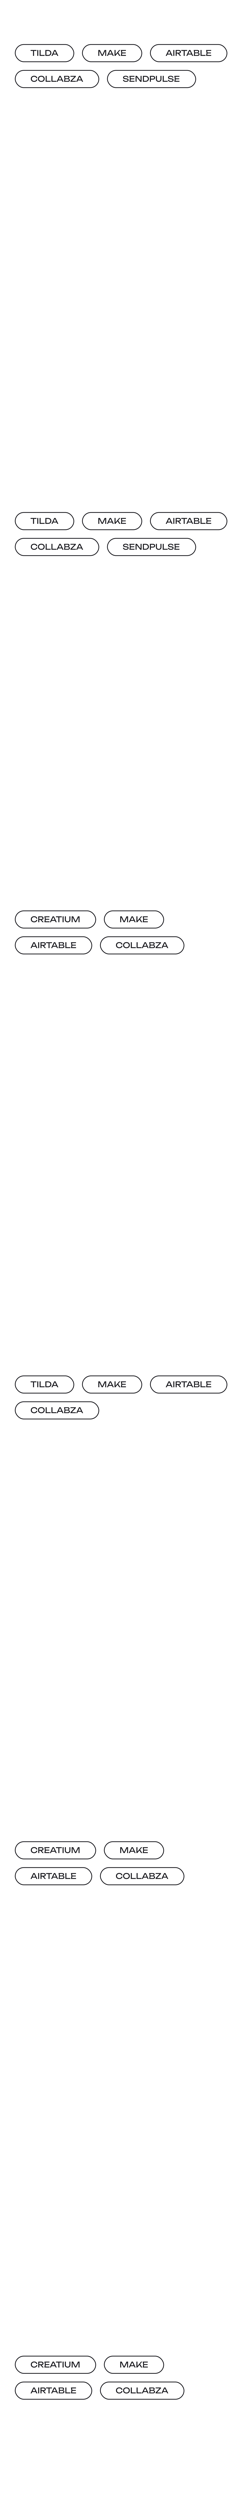 <?xml version="1.0" encoding="UTF-8"?> <svg xmlns="http://www.w3.org/2000/svg" width="320" height="3188" viewBox="0 0 320 3188" fill="none"> <path d="M47.75 3016.03C47.683 3016.64 47.467 3017.19 47.1 3017.66C46.74 3018.13 46.267 3018.49 45.68 3018.75C45.093 3019.01 44.423 3019.14 43.67 3019.14C42.83 3019.14 42.093 3018.98 41.46 3018.65C40.827 3018.32 40.333 3017.87 39.98 3017.29C39.627 3016.7 39.45 3016.02 39.45 3015.25C39.45 3014.48 39.627 3013.8 39.98 3013.22C40.333 3012.63 40.827 3012.18 41.46 3011.85C42.093 3011.52 42.83 3011.36 43.67 3011.36C44.423 3011.36 45.093 3011.49 45.68 3011.75C46.267 3012.01 46.74 3012.37 47.1 3012.84C47.467 3013.31 47.683 3013.85 47.75 3014.47H46.42C46.347 3014.07 46.187 3013.73 45.94 3013.44C45.7 3013.15 45.387 3012.93 45 3012.78C44.613 3012.62 44.167 3012.54 43.66 3012.54C43.073 3012.54 42.563 3012.65 42.13 3012.87C41.703 3013.09 41.373 3013.4 41.14 3013.81C40.907 3014.22 40.79 3014.7 40.79 3015.25C40.79 3015.8 40.907 3016.28 41.14 3016.69C41.373 3017.1 41.703 3017.41 42.13 3017.63C42.563 3017.85 43.073 3017.96 43.66 3017.96C44.167 3017.96 44.613 3017.88 45 3017.73C45.387 3017.58 45.7 3017.36 45.94 3017.07C46.187 3016.78 46.347 3016.43 46.42 3016.03H47.75ZM49.881 3014.88H52.931C53.371 3014.88 53.718 3014.78 53.971 3014.58C54.231 3014.38 54.361 3014.11 54.361 3013.76C54.361 3013.41 54.231 3013.13 53.971 3012.94C53.718 3012.74 53.371 3012.64 52.931 3012.64H49.691L50.281 3011.9V3019H48.961V3011.5H53.051C53.578 3011.5 54.038 3011.6 54.431 3011.79C54.831 3011.98 55.141 3012.24 55.361 3012.58C55.588 3012.91 55.701 3013.31 55.701 3013.76C55.701 3014.2 55.588 3014.59 55.361 3014.93C55.141 3015.26 54.831 3015.53 54.431 3015.72C54.038 3015.91 53.578 3016 53.051 3016H49.881V3014.88ZM51.361 3015.49H52.911L55.891 3019H54.311L51.361 3015.49ZM63.057 3014.7V3015.8H57.817V3014.7H63.057ZM58.687 3015.25L58.157 3018.6L57.527 3017.86H63.347V3019H56.807L57.407 3015.25L56.807 3011.5H63.297V3012.64H57.527L58.157 3011.9L58.687 3015.25ZM65.576 3017.28V3016.19H70.816V3017.28H65.576ZM69.056 3011.5L72.656 3019H71.246L67.976 3012H68.486L65.216 3019H63.806L67.406 3011.5H69.056ZM74.682 3012.11H76.002V3019H74.682V3012.11ZM71.582 3011.5H79.102V3012.66H71.582V3011.5ZM80.104 3011.5H81.424V3019H80.104V3011.5ZM84.322 3015.78C84.322 3016.23 84.412 3016.61 84.592 3016.94C84.772 3017.27 85.028 3017.52 85.362 3017.7C85.702 3017.87 86.105 3017.96 86.572 3017.96C87.045 3017.96 87.448 3017.87 87.782 3017.7C88.115 3017.52 88.372 3017.27 88.552 3016.94C88.732 3016.61 88.822 3016.23 88.822 3015.78V3011.5H90.142V3015.83C90.142 3016.49 89.992 3017.07 89.692 3017.57C89.392 3018.06 88.975 3018.45 88.442 3018.73C87.908 3019 87.285 3019.14 86.572 3019.14C85.865 3019.14 85.242 3019 84.702 3018.73C84.168 3018.45 83.752 3018.06 83.452 3017.57C83.152 3017.07 83.002 3016.49 83.002 3015.83V3011.5H84.322V3015.78ZM101.815 3011.5V3019H100.555V3011.9L100.965 3011.92L97.475 3019H96.065L92.575 3011.93L92.985 3011.91V3019H91.725V3011.5H93.745L97.105 3018.43H96.445L99.795 3011.5H101.815Z" fill="#1C1C21"></path> <rect x="19.5" y="3004.5" width="103" height="22" rx="11" stroke="#1C1C21"></rect> <path d="M163.93 3011.5V3019H162.67V3011.9L163.08 3011.92L159.59 3019H158.18L154.69 3011.93L155.1 3011.91V3019H153.84V3011.5H155.86L159.22 3018.43H158.56L161.91 3011.5H163.93ZM166.608 3017.28V3016.19H171.848V3017.28H166.608ZM170.088 3011.5L173.688 3019H172.278L169.008 3012H169.518L166.248 3019H164.838L168.438 3011.5H170.088ZM174.602 3019V3011.5H175.922V3017.89L175.522 3017.64L180.542 3011.5H181.972L175.782 3019H174.602ZM178.172 3015.23L179.102 3014.32L182.082 3019H180.572L178.172 3015.23ZM188.912 3014.7V3015.8H183.672V3014.7H188.912ZM184.542 3015.25L184.012 3018.6L183.382 3017.86H189.202V3019H182.662L183.262 3015.25L182.662 3011.5H189.152V3012.64H183.382L184.012 3011.9L184.542 3015.25Z" fill="#1C1C21"></path> <rect x="133.5" y="3004.5" width="76" height="22" rx="11" stroke="#1C1C21"></rect> <path d="M40.84 3050.28V3049.19H46.08V3050.28H40.84ZM44.32 3044.5L47.92 3052H46.51L43.24 3045H43.75L40.48 3052H39.07L42.67 3044.5H44.32ZM48.834 3044.5H50.154V3052H48.834V3044.5ZM52.752 3047.88H55.802C56.242 3047.88 56.589 3047.78 56.842 3047.58C57.102 3047.38 57.232 3047.11 57.232 3046.76C57.232 3046.41 57.102 3046.13 56.842 3045.94C56.589 3045.74 56.242 3045.64 55.802 3045.64H52.562L53.152 3044.9V3052H51.832V3044.5H55.922C56.449 3044.5 56.909 3044.6 57.302 3044.79C57.702 3044.98 58.012 3045.24 58.232 3045.58C58.459 3045.91 58.572 3046.31 58.572 3046.76C58.572 3047.2 58.459 3047.59 58.232 3047.93C58.012 3048.26 57.702 3048.53 57.302 3048.72C56.909 3048.91 56.449 3049 55.922 3049H52.752V3047.88ZM54.232 3048.49H55.782L58.762 3052H57.182L54.232 3048.49ZM62.094 3045.11H63.414V3052H62.094V3045.11ZM58.994 3044.5H66.514V3045.66H58.994V3044.5ZM67.207 3050.28V3049.19H72.447V3050.28H67.207ZM70.687 3044.5L74.287 3052H72.877L69.607 3045H70.117L66.847 3052H65.437L69.037 3044.5H70.687ZM79.751 3048.28L79.881 3047.99C80.475 3048 80.958 3048.09 81.331 3048.26C81.711 3048.43 81.988 3048.67 82.161 3048.96C82.341 3049.25 82.431 3049.58 82.431 3049.95C82.431 3050.35 82.335 3050.7 82.141 3051.01C81.955 3051.32 81.678 3051.56 81.311 3051.74C80.945 3051.91 80.488 3052 79.941 3052H74.941L75.531 3048.15L74.941 3044.5H79.761C80.455 3044.5 80.988 3044.66 81.361 3044.99C81.741 3045.31 81.931 3045.75 81.931 3046.32C81.931 3046.62 81.858 3046.91 81.711 3047.2C81.571 3047.48 81.341 3047.72 81.021 3047.92C80.708 3048.11 80.285 3048.23 79.751 3048.28ZM76.271 3051.63L75.761 3050.94H79.791C80.205 3050.94 80.525 3050.85 80.751 3050.66C80.985 3050.47 81.101 3050.19 81.101 3049.84C81.101 3049.47 80.965 3049.18 80.691 3048.97C80.425 3048.76 80.028 3048.66 79.501 3048.66H76.251V3047.64H79.371C79.725 3047.64 80.018 3047.54 80.251 3047.35C80.485 3047.15 80.601 3046.87 80.601 3046.5C80.601 3046.23 80.505 3046 80.311 3045.83C80.118 3045.65 79.838 3045.56 79.471 3045.56H75.761L76.271 3044.87L76.801 3048.15L76.271 3051.63ZM84.988 3044.5V3051.41L84.398 3050.84H90.048V3052H83.668V3044.5H84.988ZM97.041 3047.7V3048.8H91.801V3047.7H97.041ZM92.671 3048.25L92.141 3051.6L91.511 3050.86H97.331V3052H90.791L91.391 3048.25L90.791 3044.5H97.281V3045.64H91.511L92.141 3044.9L92.671 3048.25Z" fill="#1C1C21"></path> <rect x="19.5" y="3037.5" width="98" height="22" rx="11" stroke="#1C1C21"></rect> <path d="M156.75 3049.03C156.683 3049.64 156.467 3050.19 156.1 3050.66C155.74 3051.13 155.267 3051.49 154.68 3051.75C154.093 3052.01 153.423 3052.14 152.67 3052.14C151.83 3052.14 151.093 3051.98 150.46 3051.65C149.827 3051.32 149.333 3050.87 148.98 3050.29C148.627 3049.7 148.45 3049.02 148.45 3048.25C148.45 3047.48 148.627 3046.8 148.98 3046.22C149.333 3045.63 149.827 3045.18 150.46 3044.85C151.093 3044.52 151.83 3044.36 152.67 3044.36C153.423 3044.36 154.093 3044.49 154.68 3044.75C155.267 3045.01 155.74 3045.37 156.1 3045.84C156.467 3046.31 156.683 3046.85 156.75 3047.47H155.42C155.347 3047.07 155.187 3046.73 154.94 3046.44C154.7 3046.15 154.387 3045.93 154 3045.78C153.613 3045.62 153.167 3045.54 152.66 3045.54C152.073 3045.54 151.563 3045.65 151.13 3045.87C150.703 3046.09 150.373 3046.4 150.14 3046.81C149.907 3047.22 149.79 3047.7 149.79 3048.25C149.79 3048.8 149.907 3049.28 150.14 3049.69C150.373 3050.1 150.703 3050.41 151.13 3050.63C151.563 3050.85 152.073 3050.96 152.66 3050.96C153.167 3050.96 153.613 3050.88 154 3050.73C154.387 3050.58 154.7 3050.36 154.94 3050.07C155.187 3049.78 155.347 3049.43 155.42 3049.03H156.75ZM161.861 3052.14C161.008 3052.14 160.258 3051.98 159.611 3051.65C158.964 3051.32 158.461 3050.87 158.101 3050.29C157.741 3049.7 157.561 3049.02 157.561 3048.25C157.561 3047.48 157.741 3046.8 158.101 3046.22C158.461 3045.63 158.964 3045.18 159.611 3044.85C160.258 3044.52 161.008 3044.36 161.861 3044.36C162.714 3044.36 163.464 3044.52 164.111 3044.85C164.758 3045.18 165.261 3045.63 165.621 3046.22C165.981 3046.8 166.161 3047.48 166.161 3048.25C166.161 3049.02 165.981 3049.7 165.621 3050.29C165.261 3050.87 164.758 3051.32 164.111 3051.65C163.464 3051.98 162.714 3052.14 161.861 3052.14ZM161.861 3050.96C162.468 3050.96 162.991 3050.85 163.431 3050.63C163.871 3050.41 164.211 3050.1 164.451 3049.69C164.698 3049.28 164.821 3048.8 164.821 3048.25C164.821 3047.7 164.698 3047.22 164.451 3046.81C164.211 3046.4 163.871 3046.09 163.431 3045.87C162.991 3045.65 162.468 3045.54 161.861 3045.54C161.261 3045.54 160.738 3045.65 160.291 3045.87C159.851 3046.09 159.508 3046.4 159.261 3046.81C159.021 3047.22 158.901 3047.7 158.901 3048.25C158.901 3048.8 159.021 3049.28 159.261 3049.69C159.508 3050.1 159.851 3050.41 160.291 3050.63C160.738 3050.85 161.261 3050.96 161.861 3050.96ZM168.764 3044.5V3051.41L168.174 3050.84H173.824V3052H167.444V3044.5H168.764ZM176.146 3044.5V3051.41L175.556 3050.84H181.206V3052H174.826V3044.5H176.146ZM183.209 3050.28V3049.19H188.449V3050.28H183.209ZM186.689 3044.5L190.289 3052H188.879L185.609 3045H186.119L182.849 3052H181.439L185.039 3044.5H186.689ZM195.753 3048.28L195.883 3047.99C196.477 3048 196.96 3048.09 197.333 3048.26C197.713 3048.43 197.99 3048.67 198.163 3048.96C198.343 3049.25 198.433 3049.58 198.433 3049.95C198.433 3050.35 198.337 3050.7 198.143 3051.01C197.957 3051.32 197.68 3051.56 197.313 3051.74C196.947 3051.91 196.49 3052 195.943 3052H190.943L191.533 3048.15L190.943 3044.5H195.763C196.457 3044.5 196.99 3044.66 197.363 3044.99C197.743 3045.31 197.933 3045.75 197.933 3046.32C197.933 3046.62 197.86 3046.91 197.713 3047.2C197.573 3047.48 197.343 3047.72 197.023 3047.92C196.71 3048.11 196.287 3048.23 195.753 3048.28ZM192.273 3051.63L191.763 3050.94H195.793C196.207 3050.94 196.527 3050.85 196.753 3050.66C196.987 3050.47 197.103 3050.19 197.103 3049.84C197.103 3049.47 196.967 3049.18 196.693 3048.97C196.427 3048.76 196.03 3048.66 195.503 3048.66H192.253V3047.64H195.373C195.727 3047.64 196.02 3047.54 196.253 3047.35C196.487 3047.15 196.603 3046.87 196.603 3046.5C196.603 3046.23 196.507 3046 196.313 3045.83C196.12 3045.65 195.84 3045.56 195.473 3045.56H191.763L192.273 3044.87L192.803 3048.15L192.273 3051.63ZM199.162 3052V3050.99L204.702 3045.16L205.552 3045.6H199.202V3044.5H206.072V3045.5L200.522 3051.35L199.792 3050.9H206.102V3052H199.162ZM208.307 3050.28V3049.19H213.547V3050.28H208.307ZM211.787 3044.5L215.387 3052H213.977L210.707 3045H211.217L207.947 3052H206.537L210.137 3044.5H211.787Z" fill="#1C1C21"></path> <rect x="128.5" y="3037.5" width="107" height="22" rx="11" stroke="#1C1C21"></rect> <path d="M47.75 2360.03C47.683 2360.64 47.467 2361.19 47.1 2361.66C46.74 2362.13 46.267 2362.49 45.68 2362.75C45.093 2363.01 44.423 2363.14 43.67 2363.14C42.83 2363.14 42.093 2362.98 41.46 2362.65C40.827 2362.32 40.333 2361.87 39.98 2361.29C39.627 2360.7 39.45 2360.02 39.45 2359.25C39.45 2358.48 39.627 2357.8 39.98 2357.22C40.333 2356.63 40.827 2356.18 41.46 2355.85C42.093 2355.52 42.83 2355.36 43.67 2355.36C44.423 2355.36 45.093 2355.49 45.68 2355.75C46.267 2356.01 46.74 2356.37 47.1 2356.84C47.467 2357.31 47.683 2357.85 47.75 2358.47H46.42C46.347 2358.07 46.187 2357.73 45.94 2357.44C45.7 2357.15 45.387 2356.93 45 2356.78C44.613 2356.62 44.167 2356.54 43.66 2356.54C43.073 2356.54 42.563 2356.65 42.13 2356.87C41.703 2357.09 41.373 2357.4 41.14 2357.81C40.907 2358.22 40.79 2358.7 40.79 2359.25C40.79 2359.8 40.907 2360.28 41.14 2360.69C41.373 2361.1 41.703 2361.41 42.13 2361.63C42.563 2361.85 43.073 2361.96 43.66 2361.96C44.167 2361.96 44.613 2361.88 45 2361.73C45.387 2361.58 45.7 2361.36 45.94 2361.07C46.187 2360.78 46.347 2360.43 46.42 2360.03H47.75ZM49.881 2358.88H52.931C53.371 2358.88 53.718 2358.78 53.971 2358.58C54.231 2358.38 54.361 2358.11 54.361 2357.76C54.361 2357.41 54.231 2357.13 53.971 2356.94C53.718 2356.74 53.371 2356.64 52.931 2356.64H49.691L50.281 2355.9V2363H48.961V2355.5H53.051C53.578 2355.5 54.038 2355.6 54.431 2355.79C54.831 2355.98 55.141 2356.24 55.361 2356.58C55.588 2356.91 55.701 2357.31 55.701 2357.76C55.701 2358.2 55.588 2358.59 55.361 2358.93C55.141 2359.26 54.831 2359.53 54.431 2359.72C54.038 2359.91 53.578 2360 53.051 2360H49.881V2358.88ZM51.361 2359.49H52.911L55.891 2363H54.311L51.361 2359.49ZM63.057 2358.7V2359.8H57.817V2358.7H63.057ZM58.687 2359.25L58.157 2362.6L57.527 2361.86H63.347V2363H56.807L57.407 2359.25L56.807 2355.5H63.297V2356.64H57.527L58.157 2355.9L58.687 2359.25ZM65.576 2361.28V2360.19H70.816V2361.28H65.576ZM69.056 2355.5L72.656 2363H71.246L67.976 2356H68.486L65.216 2363H63.806L67.406 2355.5H69.056ZM74.682 2356.11H76.002V2363H74.682V2356.11ZM71.582 2355.5H79.102V2356.66H71.582V2355.5ZM80.104 2355.5H81.424V2363H80.104V2355.5ZM84.322 2359.78C84.322 2360.23 84.412 2360.61 84.592 2360.94C84.772 2361.27 85.028 2361.52 85.362 2361.7C85.702 2361.87 86.105 2361.96 86.572 2361.96C87.045 2361.96 87.448 2361.87 87.782 2361.7C88.115 2361.52 88.372 2361.27 88.552 2360.94C88.732 2360.61 88.822 2360.23 88.822 2359.78V2355.5H90.142V2359.83C90.142 2360.49 89.992 2361.07 89.692 2361.57C89.392 2362.06 88.975 2362.45 88.442 2362.73C87.908 2363 87.285 2363.14 86.572 2363.14C85.865 2363.14 85.242 2363 84.702 2362.73C84.168 2362.45 83.752 2362.06 83.452 2361.57C83.152 2361.07 83.002 2360.49 83.002 2359.83V2355.5H84.322V2359.78ZM101.815 2355.5V2363H100.555V2355.9L100.965 2355.92L97.475 2363H96.065L92.575 2355.93L92.985 2355.91V2363H91.725V2355.5H93.745L97.105 2362.43H96.445L99.795 2355.5H101.815Z" fill="#1C1C21"></path> <rect x="19.5" y="2348.5" width="103" height="22" rx="11" stroke="#1C1C21"></rect> <path d="M163.93 2355.5V2363H162.67V2355.9L163.08 2355.92L159.59 2363H158.18L154.69 2355.93L155.1 2355.91V2363H153.84V2355.5H155.86L159.22 2362.43H158.56L161.91 2355.5H163.93ZM166.608 2361.28V2360.19H171.848V2361.28H166.608ZM170.088 2355.5L173.688 2363H172.278L169.008 2356H169.518L166.248 2363H164.838L168.438 2355.5H170.088ZM174.602 2363V2355.5H175.922V2361.89L175.522 2361.64L180.542 2355.5H181.972L175.782 2363H174.602ZM178.172 2359.23L179.102 2358.32L182.082 2363H180.572L178.172 2359.23ZM188.912 2358.7V2359.8H183.672V2358.7H188.912ZM184.542 2359.25L184.012 2362.6L183.382 2361.86H189.202V2363H182.662L183.262 2359.25L182.662 2355.5H189.152V2356.64H183.382L184.012 2355.9L184.542 2359.25Z" fill="#1C1C21"></path> <rect x="133.5" y="2348.5" width="76" height="22" rx="11" stroke="#1C1C21"></rect> <path d="M40.84 2394.28V2393.19H46.08V2394.28H40.84ZM44.32 2388.5L47.92 2396H46.51L43.24 2389H43.75L40.48 2396H39.07L42.67 2388.5H44.32ZM48.834 2388.5H50.154V2396H48.834V2388.5ZM52.752 2391.88H55.802C56.242 2391.88 56.589 2391.78 56.842 2391.58C57.102 2391.38 57.232 2391.11 57.232 2390.76C57.232 2390.41 57.102 2390.13 56.842 2389.94C56.589 2389.74 56.242 2389.64 55.802 2389.64H52.562L53.152 2388.9V2396H51.832V2388.5H55.922C56.449 2388.5 56.909 2388.6 57.302 2388.79C57.702 2388.98 58.012 2389.24 58.232 2389.58C58.459 2389.91 58.572 2390.31 58.572 2390.76C58.572 2391.2 58.459 2391.59 58.232 2391.93C58.012 2392.26 57.702 2392.53 57.302 2392.72C56.909 2392.91 56.449 2393 55.922 2393H52.752V2391.88ZM54.232 2392.49H55.782L58.762 2396H57.182L54.232 2392.49ZM62.094 2389.11H63.414V2396H62.094V2389.11ZM58.994 2388.5H66.514V2389.66H58.994V2388.5ZM67.207 2394.28V2393.19H72.447V2394.28H67.207ZM70.687 2388.5L74.287 2396H72.877L69.607 2389H70.117L66.847 2396H65.437L69.037 2388.5H70.687ZM79.751 2392.28L79.881 2391.99C80.475 2392 80.958 2392.09 81.331 2392.26C81.711 2392.43 81.988 2392.67 82.161 2392.96C82.341 2393.25 82.431 2393.58 82.431 2393.95C82.431 2394.35 82.335 2394.7 82.141 2395.01C81.955 2395.32 81.678 2395.56 81.311 2395.74C80.945 2395.91 80.488 2396 79.941 2396H74.941L75.531 2392.15L74.941 2388.5H79.761C80.455 2388.5 80.988 2388.66 81.361 2388.99C81.741 2389.31 81.931 2389.75 81.931 2390.32C81.931 2390.62 81.858 2390.91 81.711 2391.2C81.571 2391.48 81.341 2391.72 81.021 2391.92C80.708 2392.11 80.285 2392.23 79.751 2392.28ZM76.271 2395.63L75.761 2394.94H79.791C80.205 2394.94 80.525 2394.85 80.751 2394.66C80.985 2394.47 81.101 2394.19 81.101 2393.84C81.101 2393.47 80.965 2393.18 80.691 2392.97C80.425 2392.76 80.028 2392.66 79.501 2392.66H76.251V2391.64H79.371C79.725 2391.64 80.018 2391.54 80.251 2391.35C80.485 2391.15 80.601 2390.87 80.601 2390.5C80.601 2390.23 80.505 2390 80.311 2389.83C80.118 2389.65 79.838 2389.56 79.471 2389.56H75.761L76.271 2388.87L76.801 2392.15L76.271 2395.63ZM84.988 2388.5V2395.41L84.398 2394.84H90.048V2396H83.668V2388.5H84.988ZM97.041 2391.7V2392.8H91.801V2391.7H97.041ZM92.671 2392.25L92.141 2395.6L91.511 2394.86H97.331V2396H90.791L91.391 2392.25L90.791 2388.5H97.281V2389.64H91.511L92.141 2388.9L92.671 2392.25Z" fill="#1C1C21"></path> <rect x="19.5" y="2381.5" width="98" height="22" rx="11" stroke="#1C1C21"></rect> <path d="M156.75 2393.03C156.683 2393.64 156.467 2394.19 156.1 2394.66C155.74 2395.13 155.267 2395.49 154.68 2395.75C154.093 2396.01 153.423 2396.14 152.67 2396.14C151.83 2396.14 151.093 2395.98 150.46 2395.65C149.827 2395.32 149.333 2394.87 148.98 2394.29C148.627 2393.7 148.45 2393.02 148.45 2392.25C148.45 2391.48 148.627 2390.8 148.98 2390.22C149.333 2389.63 149.827 2389.18 150.46 2388.85C151.093 2388.52 151.83 2388.36 152.67 2388.36C153.423 2388.36 154.093 2388.49 154.68 2388.75C155.267 2389.01 155.74 2389.37 156.1 2389.84C156.467 2390.31 156.683 2390.85 156.75 2391.47H155.42C155.347 2391.07 155.187 2390.73 154.94 2390.44C154.7 2390.15 154.387 2389.93 154 2389.78C153.613 2389.62 153.167 2389.54 152.66 2389.54C152.073 2389.54 151.563 2389.65 151.13 2389.87C150.703 2390.09 150.373 2390.4 150.14 2390.81C149.907 2391.22 149.79 2391.7 149.79 2392.25C149.79 2392.8 149.907 2393.28 150.14 2393.69C150.373 2394.1 150.703 2394.41 151.13 2394.63C151.563 2394.85 152.073 2394.96 152.66 2394.96C153.167 2394.96 153.613 2394.88 154 2394.73C154.387 2394.58 154.7 2394.36 154.94 2394.07C155.187 2393.78 155.347 2393.43 155.42 2393.03H156.75ZM161.861 2396.14C161.008 2396.14 160.258 2395.98 159.611 2395.65C158.964 2395.32 158.461 2394.87 158.101 2394.29C157.741 2393.7 157.561 2393.02 157.561 2392.25C157.561 2391.48 157.741 2390.8 158.101 2390.22C158.461 2389.63 158.964 2389.18 159.611 2388.85C160.258 2388.52 161.008 2388.36 161.861 2388.36C162.714 2388.36 163.464 2388.52 164.111 2388.85C164.758 2389.18 165.261 2389.63 165.621 2390.22C165.981 2390.8 166.161 2391.48 166.161 2392.25C166.161 2393.02 165.981 2393.7 165.621 2394.29C165.261 2394.87 164.758 2395.32 164.111 2395.65C163.464 2395.98 162.714 2396.14 161.861 2396.14ZM161.861 2394.96C162.468 2394.96 162.991 2394.85 163.431 2394.63C163.871 2394.41 164.211 2394.1 164.451 2393.69C164.698 2393.28 164.821 2392.8 164.821 2392.25C164.821 2391.7 164.698 2391.22 164.451 2390.81C164.211 2390.4 163.871 2390.09 163.431 2389.87C162.991 2389.65 162.468 2389.54 161.861 2389.54C161.261 2389.54 160.738 2389.65 160.291 2389.87C159.851 2390.09 159.508 2390.4 159.261 2390.81C159.021 2391.22 158.901 2391.7 158.901 2392.25C158.901 2392.8 159.021 2393.28 159.261 2393.69C159.508 2394.1 159.851 2394.41 160.291 2394.63C160.738 2394.85 161.261 2394.96 161.861 2394.96ZM168.764 2388.5V2395.41L168.174 2394.84H173.824V2396H167.444V2388.5H168.764ZM176.146 2388.5V2395.41L175.556 2394.84H181.206V2396H174.826V2388.5H176.146ZM183.209 2394.28V2393.19H188.449V2394.28H183.209ZM186.689 2388.5L190.289 2396H188.879L185.609 2389H186.119L182.849 2396H181.439L185.039 2388.5H186.689ZM195.753 2392.28L195.883 2391.99C196.477 2392 196.96 2392.09 197.333 2392.26C197.713 2392.43 197.99 2392.67 198.163 2392.96C198.343 2393.25 198.433 2393.58 198.433 2393.95C198.433 2394.35 198.337 2394.7 198.143 2395.01C197.957 2395.32 197.68 2395.56 197.313 2395.74C196.947 2395.91 196.49 2396 195.943 2396H190.943L191.533 2392.15L190.943 2388.5H195.763C196.457 2388.5 196.99 2388.66 197.363 2388.99C197.743 2389.31 197.933 2389.75 197.933 2390.32C197.933 2390.62 197.86 2390.91 197.713 2391.2C197.573 2391.48 197.343 2391.72 197.023 2391.92C196.71 2392.11 196.287 2392.23 195.753 2392.28ZM192.273 2395.63L191.763 2394.94H195.793C196.207 2394.94 196.527 2394.85 196.753 2394.66C196.987 2394.47 197.103 2394.19 197.103 2393.84C197.103 2393.47 196.967 2393.18 196.693 2392.97C196.427 2392.76 196.03 2392.66 195.503 2392.66H192.253V2391.64H195.373C195.727 2391.64 196.02 2391.54 196.253 2391.35C196.487 2391.15 196.603 2390.87 196.603 2390.5C196.603 2390.23 196.507 2390 196.313 2389.83C196.12 2389.65 195.84 2389.56 195.473 2389.56H191.763L192.273 2388.87L192.803 2392.15L192.273 2395.63ZM199.162 2396V2394.99L204.702 2389.16L205.552 2389.6H199.202V2388.5H206.072V2389.5L200.522 2395.35L199.792 2394.9H206.102V2396H199.162ZM208.307 2394.28V2393.19H213.547V2394.28H208.307ZM211.787 2388.5L215.387 2396H213.977L210.707 2389H211.217L207.947 2396H206.537L210.137 2388.5H211.787Z" fill="#1C1C21"></path> <rect x="128.5" y="2381.5" width="107" height="22" rx="11" stroke="#1C1C21"></rect> <path d="M42.26 1762.11H43.58V1769H42.26V1762.11ZM39.16 1761.5H46.68V1762.66H39.16V1761.5ZM47.682 1761.5H49.002V1769H47.682V1761.5ZM52 1761.5V1768.41L51.41 1767.84H57.06V1769H50.68V1761.5H52ZM61.453 1761.5C62.306 1761.5 63.053 1761.66 63.693 1761.97C64.339 1762.28 64.843 1762.72 65.203 1763.29C65.563 1763.85 65.743 1764.5 65.743 1765.25C65.743 1766 65.563 1766.65 65.203 1767.22C64.843 1767.78 64.339 1768.22 63.693 1768.53C63.053 1768.84 62.306 1769 61.453 1769H58.063V1761.5H61.453ZM59.383 1768.54L58.653 1767.84H61.543C62.116 1767.84 62.616 1767.73 63.043 1767.52C63.476 1767.3 63.809 1767 64.043 1766.61C64.283 1766.22 64.403 1765.76 64.403 1765.25C64.403 1764.73 64.283 1764.28 64.043 1763.89C63.809 1763.5 63.476 1763.2 63.043 1762.99C62.616 1762.77 62.116 1762.66 61.543 1762.66H58.653L59.383 1761.96V1768.54ZM67.598 1767.28V1766.19H72.838V1767.28H67.598ZM71.078 1761.5L74.678 1769H73.268L69.998 1762H70.508L67.238 1769H65.828L69.428 1761.5H71.078Z" fill="#1C1C21"></path> <rect x="19.5" y="1754.5" width="75" height="22" rx="11" stroke="#1C1C21"></rect> <path d="M135.93 1761.5V1769H134.67V1761.9L135.08 1761.92L131.59 1769H130.18L126.69 1761.93L127.1 1761.91V1769H125.84V1761.5H127.86L131.22 1768.43H130.56L133.91 1761.5H135.93ZM138.608 1767.28V1766.19H143.848V1767.28H138.608ZM142.088 1761.5L145.688 1769H144.278L141.008 1762H141.518L138.248 1769H136.838L140.438 1761.5H142.088ZM146.602 1769V1761.5H147.922V1767.89L147.522 1767.64L152.542 1761.5H153.972L147.782 1769H146.602ZM150.172 1765.23L151.102 1764.32L154.082 1769H152.572L150.172 1765.23ZM160.912 1764.7V1765.8H155.672V1764.7H160.912ZM156.542 1765.25L156.012 1768.6L155.382 1767.86H161.202V1769H154.662L155.262 1765.25L154.662 1761.5H161.152V1762.64H155.382L156.012 1761.9L156.542 1765.25Z" fill="#1C1C21"></path> <rect x="105.5" y="1754.5" width="76" height="22" rx="11" stroke="#1C1C21"></rect> <path d="M47.75 1799.03C47.683 1799.64 47.467 1800.19 47.1 1800.66C46.74 1801.13 46.267 1801.49 45.68 1801.75C45.093 1802.01 44.423 1802.14 43.67 1802.14C42.83 1802.14 42.093 1801.98 41.46 1801.65C40.827 1801.32 40.333 1800.87 39.98 1800.29C39.627 1799.7 39.45 1799.02 39.45 1798.25C39.45 1797.48 39.627 1796.8 39.98 1796.22C40.333 1795.63 40.827 1795.18 41.46 1794.85C42.093 1794.52 42.83 1794.36 43.67 1794.36C44.423 1794.36 45.093 1794.49 45.68 1794.75C46.267 1795.01 46.74 1795.37 47.1 1795.84C47.467 1796.31 47.683 1796.85 47.75 1797.47H46.42C46.347 1797.07 46.187 1796.73 45.94 1796.44C45.7 1796.15 45.387 1795.93 45 1795.78C44.613 1795.62 44.167 1795.54 43.66 1795.54C43.073 1795.54 42.563 1795.65 42.13 1795.87C41.703 1796.09 41.373 1796.4 41.14 1796.81C40.907 1797.22 40.79 1797.7 40.79 1798.25C40.79 1798.8 40.907 1799.28 41.14 1799.69C41.373 1800.1 41.703 1800.41 42.13 1800.63C42.563 1800.85 43.073 1800.96 43.66 1800.96C44.167 1800.96 44.613 1800.88 45 1800.73C45.387 1800.58 45.7 1800.36 45.94 1800.07C46.187 1799.78 46.347 1799.43 46.42 1799.03H47.75ZM52.861 1802.14C52.008 1802.14 51.258 1801.98 50.611 1801.65C49.964 1801.32 49.461 1800.87 49.101 1800.29C48.741 1799.7 48.561 1799.02 48.561 1798.25C48.561 1797.48 48.741 1796.8 49.101 1796.22C49.461 1795.63 49.964 1795.18 50.611 1794.85C51.258 1794.52 52.008 1794.36 52.861 1794.36C53.714 1794.36 54.464 1794.52 55.111 1794.85C55.758 1795.18 56.261 1795.63 56.621 1796.22C56.981 1796.8 57.161 1797.48 57.161 1798.25C57.161 1799.02 56.981 1799.7 56.621 1800.29C56.261 1800.87 55.758 1801.32 55.111 1801.65C54.464 1801.98 53.714 1802.14 52.861 1802.14ZM52.861 1800.96C53.468 1800.96 53.991 1800.85 54.431 1800.63C54.871 1800.41 55.211 1800.1 55.451 1799.69C55.698 1799.28 55.821 1798.8 55.821 1798.25C55.821 1797.7 55.698 1797.22 55.451 1796.81C55.211 1796.4 54.871 1796.09 54.431 1795.87C53.991 1795.65 53.468 1795.54 52.861 1795.54C52.261 1795.54 51.738 1795.65 51.291 1795.87C50.851 1796.09 50.508 1796.4 50.261 1796.81C50.021 1797.22 49.901 1797.7 49.901 1798.25C49.901 1798.8 50.021 1799.28 50.261 1799.69C50.508 1800.1 50.851 1800.41 51.291 1800.63C51.738 1800.85 52.261 1800.96 52.861 1800.96ZM59.764 1794.5V1801.41L59.173 1800.84H64.823V1802H58.444V1794.5H59.764ZM67.146 1794.5V1801.41L66.556 1800.84H72.206V1802H65.826V1794.5H67.146ZM74.209 1800.28V1799.19H79.449V1800.28H74.209ZM77.689 1794.5L81.289 1802H79.879L76.609 1795H77.119L73.849 1802H72.439L76.039 1794.5H77.689ZM86.753 1798.28L86.883 1797.99C87.477 1798 87.96 1798.09 88.333 1798.26C88.713 1798.43 88.99 1798.67 89.163 1798.96C89.343 1799.25 89.433 1799.58 89.433 1799.95C89.433 1800.35 89.337 1800.7 89.143 1801.01C88.957 1801.32 88.68 1801.56 88.313 1801.74C87.947 1801.91 87.49 1802 86.943 1802H81.943L82.533 1798.15L81.943 1794.5H86.763C87.457 1794.5 87.99 1794.66 88.363 1794.99C88.743 1795.31 88.933 1795.75 88.933 1796.32C88.933 1796.62 88.86 1796.91 88.713 1797.2C88.573 1797.48 88.343 1797.72 88.023 1797.92C87.71 1798.11 87.287 1798.23 86.753 1798.28ZM83.273 1801.63L82.763 1800.94H86.793C87.207 1800.94 87.527 1800.85 87.753 1800.66C87.987 1800.47 88.103 1800.19 88.103 1799.84C88.103 1799.47 87.967 1799.18 87.693 1798.97C87.427 1798.76 87.03 1798.66 86.503 1798.66H83.253V1797.64H86.373C86.727 1797.64 87.02 1797.54 87.253 1797.35C87.487 1797.15 87.603 1796.87 87.603 1796.5C87.603 1796.23 87.507 1796 87.313 1795.83C87.12 1795.65 86.84 1795.56 86.473 1795.56H82.763L83.273 1794.87L83.803 1798.15L83.273 1801.63ZM90.162 1802V1800.99L95.702 1795.16L96.552 1795.6H90.202V1794.5H97.072V1795.5L91.522 1801.35L90.792 1800.9H97.102V1802H90.162ZM99.307 1800.28V1799.19H104.547V1800.28H99.307ZM102.787 1794.5L106.387 1802H104.977L101.707 1795H102.217L98.947 1802H97.537L101.137 1794.5H102.787Z" fill="#1C1C21"></path> <rect x="19.5" y="1787.5" width="107" height="22" rx="11" stroke="#1C1C21"></rect> <path d="M213.84 1767.28V1766.19H219.08V1767.28H213.84ZM217.32 1761.5L220.92 1769H219.51L216.24 1762H216.75L213.48 1769H212.07L215.67 1761.5H217.32ZM221.834 1761.5H223.154V1769H221.834V1761.5ZM225.752 1764.88H228.802C229.242 1764.88 229.589 1764.78 229.842 1764.58C230.102 1764.38 230.232 1764.11 230.232 1763.76C230.232 1763.41 230.102 1763.13 229.842 1762.94C229.589 1762.74 229.242 1762.64 228.802 1762.64H225.562L226.152 1761.9V1769H224.832V1761.5H228.922C229.449 1761.5 229.909 1761.6 230.302 1761.79C230.702 1761.98 231.012 1762.24 231.232 1762.58C231.459 1762.91 231.572 1763.31 231.572 1763.76C231.572 1764.2 231.459 1764.59 231.232 1764.93C231.012 1765.26 230.702 1765.53 230.302 1765.72C229.909 1765.91 229.449 1766 228.922 1766H225.752V1764.88ZM227.232 1765.49H228.782L231.762 1769H230.182L227.232 1765.49ZM235.094 1762.11H236.414V1769H235.094V1762.11ZM231.994 1761.5H239.514V1762.66H231.994V1761.5ZM240.207 1767.28V1766.19H245.447V1767.28H240.207ZM243.687 1761.5L247.287 1769H245.877L242.607 1762H243.117L239.847 1769H238.437L242.037 1761.5H243.687ZM252.751 1765.28L252.881 1764.99C253.475 1765 253.958 1765.09 254.331 1765.26C254.711 1765.43 254.988 1765.67 255.161 1765.96C255.341 1766.25 255.431 1766.58 255.431 1766.95C255.431 1767.35 255.335 1767.7 255.141 1768.01C254.955 1768.32 254.678 1768.56 254.311 1768.74C253.945 1768.91 253.488 1769 252.941 1769H247.941L248.531 1765.15L247.941 1761.5H252.761C253.455 1761.5 253.988 1761.66 254.361 1761.99C254.741 1762.31 254.931 1762.75 254.931 1763.32C254.931 1763.62 254.858 1763.91 254.711 1764.2C254.571 1764.48 254.341 1764.72 254.021 1764.92C253.708 1765.11 253.285 1765.23 252.751 1765.28ZM249.271 1768.63L248.761 1767.94H252.791C253.205 1767.94 253.525 1767.85 253.751 1767.66C253.985 1767.47 254.101 1767.19 254.101 1766.84C254.101 1766.47 253.965 1766.18 253.691 1765.97C253.425 1765.76 253.028 1765.66 252.501 1765.66H249.251V1764.64H252.371C252.725 1764.64 253.018 1764.54 253.251 1764.35C253.485 1764.15 253.601 1763.87 253.601 1763.5C253.601 1763.23 253.505 1763 253.311 1762.83C253.118 1762.65 252.838 1762.56 252.471 1762.56H248.761L249.271 1761.87L249.801 1765.15L249.271 1768.63ZM257.988 1761.5V1768.41L257.398 1767.84H263.048V1769H256.668V1761.5H257.988ZM270.041 1764.7V1765.8H264.801V1764.7H270.041ZM265.671 1765.25L265.141 1768.6L264.511 1767.86H270.331V1769H263.791L264.391 1765.25L263.791 1761.5H270.281V1762.64H264.511L265.141 1761.9L265.671 1765.25Z" fill="#1C1C21"></path> <rect x="192.5" y="1754.5" width="98" height="22" rx="11" stroke="#1C1C21"></rect> <path d="M47.75 1173.03C47.683 1173.64 47.467 1174.19 47.1 1174.66C46.74 1175.13 46.267 1175.49 45.68 1175.75C45.093 1176.01 44.423 1176.14 43.67 1176.14C42.83 1176.14 42.093 1175.98 41.46 1175.65C40.827 1175.32 40.333 1174.87 39.98 1174.29C39.627 1173.7 39.45 1173.02 39.45 1172.25C39.45 1171.48 39.627 1170.8 39.98 1170.22C40.333 1169.63 40.827 1169.18 41.46 1168.85C42.093 1168.52 42.83 1168.36 43.67 1168.36C44.423 1168.36 45.093 1168.49 45.68 1168.75C46.267 1169.01 46.74 1169.37 47.1 1169.84C47.467 1170.31 47.683 1170.85 47.75 1171.47H46.42C46.347 1171.07 46.187 1170.73 45.94 1170.44C45.7 1170.15 45.387 1169.93 45 1169.78C44.613 1169.62 44.167 1169.54 43.66 1169.54C43.073 1169.54 42.563 1169.65 42.13 1169.87C41.703 1170.09 41.373 1170.4 41.14 1170.81C40.907 1171.22 40.79 1171.7 40.79 1172.25C40.79 1172.8 40.907 1173.28 41.14 1173.69C41.373 1174.1 41.703 1174.41 42.13 1174.63C42.563 1174.85 43.073 1174.96 43.66 1174.96C44.167 1174.96 44.613 1174.88 45 1174.73C45.387 1174.58 45.7 1174.36 45.94 1174.07C46.187 1173.78 46.347 1173.43 46.42 1173.03H47.75ZM49.881 1171.88H52.931C53.371 1171.88 53.718 1171.78 53.971 1171.58C54.231 1171.38 54.361 1171.11 54.361 1170.76C54.361 1170.41 54.231 1170.13 53.971 1169.94C53.718 1169.74 53.371 1169.64 52.931 1169.64H49.691L50.281 1168.9V1176H48.961V1168.5H53.051C53.578 1168.5 54.038 1168.6 54.431 1168.79C54.831 1168.98 55.141 1169.24 55.361 1169.58C55.588 1169.91 55.701 1170.31 55.701 1170.76C55.701 1171.2 55.588 1171.59 55.361 1171.93C55.141 1172.26 54.831 1172.53 54.431 1172.72C54.038 1172.91 53.578 1173 53.051 1173H49.881V1171.88ZM51.361 1172.49H52.911L55.891 1176H54.311L51.361 1172.49ZM63.057 1171.7V1172.8H57.817V1171.7H63.057ZM58.687 1172.25L58.157 1175.6L57.527 1174.86H63.347V1176H56.807L57.407 1172.25L56.807 1168.5H63.297V1169.64H57.527L58.157 1168.9L58.687 1172.25ZM65.576 1174.28V1173.19H70.816V1174.28H65.576ZM69.056 1168.5L72.656 1176H71.246L67.976 1169H68.486L65.216 1176H63.806L67.406 1168.5H69.056ZM74.682 1169.11H76.002V1176H74.682V1169.11ZM71.582 1168.5H79.102V1169.66H71.582V1168.5ZM80.104 1168.5H81.424V1176H80.104V1168.5ZM84.322 1172.78C84.322 1173.23 84.412 1173.61 84.592 1173.94C84.772 1174.27 85.028 1174.52 85.362 1174.7C85.702 1174.87 86.105 1174.96 86.572 1174.96C87.045 1174.96 87.448 1174.87 87.782 1174.7C88.115 1174.52 88.372 1174.27 88.552 1173.94C88.732 1173.61 88.822 1173.23 88.822 1172.78V1168.5H90.142V1172.83C90.142 1173.49 89.992 1174.07 89.692 1174.57C89.392 1175.06 88.975 1175.45 88.442 1175.73C87.908 1176 87.285 1176.14 86.572 1176.14C85.865 1176.14 85.242 1176 84.702 1175.73C84.168 1175.45 83.752 1175.06 83.452 1174.57C83.152 1174.07 83.002 1173.49 83.002 1172.83V1168.5H84.322V1172.78ZM101.815 1168.5V1176H100.555V1168.9L100.965 1168.92L97.475 1176H96.065L92.575 1168.93L92.985 1168.91V1176H91.725V1168.5H93.745L97.105 1175.43H96.445L99.795 1168.5H101.815Z" fill="#1C1C21"></path> <rect x="19.5" y="1161.5" width="103" height="22" rx="11" stroke="#1C1C21"></rect> <path d="M163.93 1168.5V1176H162.67V1168.9L163.08 1168.92L159.59 1176H158.18L154.69 1168.93L155.1 1168.91V1176H153.84V1168.5H155.86L159.22 1175.43H158.56L161.91 1168.5H163.93ZM166.608 1174.28V1173.19H171.848V1174.28H166.608ZM170.088 1168.5L173.688 1176H172.278L169.008 1169H169.518L166.248 1176H164.838L168.438 1168.5H170.088ZM174.602 1176V1168.5H175.922V1174.89L175.522 1174.64L180.542 1168.5H181.972L175.782 1176H174.602ZM178.172 1172.23L179.102 1171.32L182.082 1176H180.572L178.172 1172.23ZM188.912 1171.7V1172.8H183.672V1171.7H188.912ZM184.542 1172.25L184.012 1175.6L183.382 1174.86H189.202V1176H182.662L183.262 1172.25L182.662 1168.5H189.152V1169.64H183.382L184.012 1168.9L184.542 1172.25Z" fill="#1C1C21"></path> <rect x="133.5" y="1161.5" width="76" height="22" rx="11" stroke="#1C1C21"></rect> <path d="M40.84 1207.28V1206.19H46.08V1207.28H40.84ZM44.32 1201.5L47.92 1209H46.51L43.24 1202H43.75L40.48 1209H39.07L42.67 1201.5H44.32ZM48.834 1201.5H50.154V1209H48.834V1201.5ZM52.752 1204.88H55.802C56.242 1204.88 56.589 1204.78 56.842 1204.58C57.102 1204.38 57.232 1204.11 57.232 1203.76C57.232 1203.41 57.102 1203.13 56.842 1202.94C56.589 1202.74 56.242 1202.64 55.802 1202.64H52.562L53.152 1201.9V1209H51.832V1201.5H55.922C56.449 1201.5 56.909 1201.6 57.302 1201.79C57.702 1201.98 58.012 1202.24 58.232 1202.58C58.459 1202.91 58.572 1203.31 58.572 1203.76C58.572 1204.2 58.459 1204.59 58.232 1204.93C58.012 1205.26 57.702 1205.53 57.302 1205.72C56.909 1205.91 56.449 1206 55.922 1206H52.752V1204.88ZM54.232 1205.49H55.782L58.762 1209H57.182L54.232 1205.49ZM62.094 1202.11H63.414V1209H62.094V1202.11ZM58.994 1201.5H66.514V1202.66H58.994V1201.5ZM67.207 1207.28V1206.19H72.447V1207.28H67.207ZM70.687 1201.5L74.287 1209H72.877L69.607 1202H70.117L66.847 1209H65.437L69.037 1201.5H70.687ZM79.751 1205.28L79.881 1204.99C80.475 1205 80.958 1205.09 81.331 1205.26C81.711 1205.43 81.988 1205.67 82.161 1205.96C82.341 1206.25 82.431 1206.58 82.431 1206.95C82.431 1207.35 82.335 1207.7 82.141 1208.01C81.955 1208.32 81.678 1208.56 81.311 1208.74C80.945 1208.91 80.488 1209 79.941 1209H74.941L75.531 1205.15L74.941 1201.5H79.761C80.455 1201.5 80.988 1201.66 81.361 1201.99C81.741 1202.31 81.931 1202.75 81.931 1203.32C81.931 1203.62 81.858 1203.91 81.711 1204.2C81.571 1204.48 81.341 1204.72 81.021 1204.92C80.708 1205.11 80.285 1205.23 79.751 1205.28ZM76.271 1208.63L75.761 1207.94H79.791C80.205 1207.94 80.525 1207.85 80.751 1207.66C80.985 1207.47 81.101 1207.19 81.101 1206.84C81.101 1206.47 80.965 1206.18 80.691 1205.97C80.425 1205.76 80.028 1205.66 79.501 1205.66H76.251V1204.64H79.371C79.725 1204.64 80.018 1204.54 80.251 1204.35C80.485 1204.15 80.601 1203.87 80.601 1203.5C80.601 1203.23 80.505 1203 80.311 1202.83C80.118 1202.65 79.838 1202.56 79.471 1202.56H75.761L76.271 1201.87L76.801 1205.15L76.271 1208.63ZM84.988 1201.5V1208.41L84.398 1207.84H90.048V1209H83.668V1201.5H84.988ZM97.041 1204.7V1205.8H91.801V1204.7H97.041ZM92.671 1205.25L92.141 1208.6L91.511 1207.86H97.331V1209H90.791L91.391 1205.25L90.791 1201.5H97.281V1202.64H91.511L92.141 1201.9L92.671 1205.25Z" fill="#1C1C21"></path> <rect x="19.5" y="1194.5" width="98" height="22" rx="11" stroke="#1C1C21"></rect> <path d="M156.75 1206.03C156.683 1206.64 156.467 1207.19 156.1 1207.66C155.74 1208.13 155.267 1208.49 154.68 1208.75C154.093 1209.01 153.423 1209.14 152.67 1209.14C151.83 1209.14 151.093 1208.98 150.46 1208.65C149.827 1208.32 149.333 1207.87 148.98 1207.29C148.627 1206.7 148.45 1206.02 148.45 1205.25C148.45 1204.48 148.627 1203.8 148.98 1203.22C149.333 1202.63 149.827 1202.18 150.46 1201.85C151.093 1201.52 151.83 1201.36 152.67 1201.36C153.423 1201.36 154.093 1201.49 154.68 1201.75C155.267 1202.01 155.74 1202.37 156.1 1202.84C156.467 1203.31 156.683 1203.85 156.75 1204.47H155.42C155.347 1204.07 155.187 1203.73 154.94 1203.44C154.7 1203.15 154.387 1202.93 154 1202.78C153.613 1202.62 153.167 1202.54 152.66 1202.54C152.073 1202.54 151.563 1202.65 151.13 1202.87C150.703 1203.09 150.373 1203.4 150.14 1203.81C149.907 1204.22 149.79 1204.7 149.79 1205.25C149.79 1205.8 149.907 1206.28 150.14 1206.69C150.373 1207.1 150.703 1207.41 151.13 1207.63C151.563 1207.85 152.073 1207.96 152.66 1207.96C153.167 1207.96 153.613 1207.88 154 1207.73C154.387 1207.58 154.7 1207.36 154.94 1207.07C155.187 1206.78 155.347 1206.43 155.42 1206.03H156.75ZM161.861 1209.14C161.008 1209.14 160.258 1208.98 159.611 1208.65C158.964 1208.32 158.461 1207.87 158.101 1207.29C157.741 1206.7 157.561 1206.02 157.561 1205.25C157.561 1204.48 157.741 1203.8 158.101 1203.22C158.461 1202.63 158.964 1202.18 159.611 1201.85C160.258 1201.52 161.008 1201.36 161.861 1201.36C162.714 1201.36 163.464 1201.52 164.111 1201.85C164.758 1202.18 165.261 1202.63 165.621 1203.22C165.981 1203.8 166.161 1204.48 166.161 1205.25C166.161 1206.02 165.981 1206.7 165.621 1207.29C165.261 1207.87 164.758 1208.32 164.111 1208.65C163.464 1208.98 162.714 1209.14 161.861 1209.14ZM161.861 1207.96C162.468 1207.96 162.991 1207.85 163.431 1207.63C163.871 1207.41 164.211 1207.1 164.451 1206.69C164.698 1206.28 164.821 1205.8 164.821 1205.25C164.821 1204.7 164.698 1204.22 164.451 1203.81C164.211 1203.4 163.871 1203.09 163.431 1202.87C162.991 1202.65 162.468 1202.54 161.861 1202.54C161.261 1202.54 160.738 1202.65 160.291 1202.87C159.851 1203.09 159.508 1203.4 159.261 1203.81C159.021 1204.22 158.901 1204.7 158.901 1205.25C158.901 1205.8 159.021 1206.28 159.261 1206.69C159.508 1207.1 159.851 1207.41 160.291 1207.63C160.738 1207.85 161.261 1207.96 161.861 1207.96ZM168.764 1201.5V1208.41L168.174 1207.84H173.824V1209H167.444V1201.5H168.764ZM176.146 1201.5V1208.41L175.556 1207.84H181.206V1209H174.826V1201.5H176.146ZM183.209 1207.28V1206.19H188.449V1207.28H183.209ZM186.689 1201.5L190.289 1209H188.879L185.609 1202H186.119L182.849 1209H181.439L185.039 1201.5H186.689ZM195.753 1205.28L195.883 1204.99C196.477 1205 196.96 1205.09 197.333 1205.26C197.713 1205.43 197.99 1205.67 198.163 1205.96C198.343 1206.25 198.433 1206.58 198.433 1206.95C198.433 1207.35 198.337 1207.7 198.143 1208.01C197.957 1208.32 197.68 1208.56 197.313 1208.74C196.947 1208.91 196.49 1209 195.943 1209H190.943L191.533 1205.15L190.943 1201.5H195.763C196.457 1201.5 196.99 1201.66 197.363 1201.99C197.743 1202.31 197.933 1202.75 197.933 1203.32C197.933 1203.62 197.86 1203.91 197.713 1204.2C197.573 1204.48 197.343 1204.72 197.023 1204.92C196.71 1205.11 196.287 1205.23 195.753 1205.28ZM192.273 1208.63L191.763 1207.94H195.793C196.207 1207.94 196.527 1207.85 196.753 1207.66C196.987 1207.47 197.103 1207.19 197.103 1206.84C197.103 1206.47 196.967 1206.18 196.693 1205.97C196.427 1205.76 196.03 1205.66 195.503 1205.66H192.253V1204.64H195.373C195.727 1204.64 196.02 1204.54 196.253 1204.35C196.487 1204.15 196.603 1203.87 196.603 1203.5C196.603 1203.23 196.507 1203 196.313 1202.83C196.12 1202.65 195.84 1202.56 195.473 1202.56H191.763L192.273 1201.87L192.803 1205.15L192.273 1208.63ZM199.162 1209V1207.99L204.702 1202.16L205.552 1202.6H199.202V1201.5H206.072V1202.5L200.522 1208.35L199.792 1207.9H206.102V1209H199.162ZM208.307 1207.28V1206.19H213.547V1207.28H208.307ZM211.787 1201.5L215.387 1209H213.977L210.707 1202H211.217L207.947 1209H206.537L210.137 1201.5H211.787Z" fill="#1C1C21"></path> <rect x="128.5" y="1194.5" width="107" height="22" rx="11" stroke="#1C1C21"></rect> <path d="M42.26 661.11H43.58V668H42.26V661.11ZM39.16 660.5H46.68V661.66H39.16V660.5ZM47.682 660.5H49.002V668H47.682V660.5ZM52 660.5V667.41L51.41 666.84H57.06V668H50.68V660.5H52ZM61.453 660.5C62.306 660.5 63.053 660.657 63.693 660.97C64.339 661.283 64.843 661.723 65.203 662.29C65.563 662.85 65.743 663.503 65.743 664.25C65.743 664.997 65.563 665.653 65.203 666.22C64.843 666.78 64.339 667.217 63.693 667.53C63.053 667.843 62.306 668 61.453 668H58.063V660.5H61.453ZM59.383 667.54L58.653 666.84H61.543C62.116 666.84 62.616 666.733 63.043 666.52C63.476 666.3 63.809 665.997 64.043 665.61C64.283 665.217 64.403 664.763 64.403 664.25C64.403 663.73 64.283 663.277 64.043 662.89C63.809 662.503 63.476 662.203 63.043 661.99C62.616 661.77 62.116 661.66 61.543 661.66H58.653L59.383 660.96V667.54ZM67.598 666.28V665.19H72.838V666.28H67.598ZM71.078 660.5L74.678 668H73.268L69.998 661H70.508L67.238 668H65.828L69.428 660.5H71.078Z" fill="#1C1C21"></path> <rect x="19.5" y="653.5" width="75" height="22" rx="11" stroke="#1C1C21"></rect> <path d="M135.93 660.5V668H134.67V660.9L135.08 660.92L131.59 668H130.18L126.69 660.93L127.1 660.91V668H125.84V660.5H127.86L131.22 667.43H130.56L133.91 660.5H135.93ZM138.608 666.28V665.19H143.848V666.28H138.608ZM142.088 660.5L145.688 668H144.278L141.008 661H141.518L138.248 668H136.838L140.438 660.5H142.088ZM146.602 668V660.5H147.922V666.89L147.522 666.64L152.542 660.5H153.972L147.782 668H146.602ZM150.172 664.23L151.102 663.32L154.082 668H152.572L150.172 664.23ZM160.912 663.7V664.8H155.672V663.7H160.912ZM156.542 664.25L156.012 667.6L155.382 666.86H161.202V668H154.662L155.262 664.25L154.662 660.5H161.152V661.64H155.382L156.012 660.9L156.542 664.25Z" fill="#1C1C21"></path> <rect x="105.5" y="653.5" width="76" height="22" rx="11" stroke="#1C1C21"></rect> <path d="M47.75 698.03C47.683 698.643 47.467 699.187 47.1 699.66C46.74 700.127 46.267 700.49 45.68 700.75C45.093 701.01 44.423 701.14 43.67 701.14C42.83 701.14 42.093 700.977 41.46 700.65C40.827 700.323 40.333 699.87 39.98 699.29C39.627 698.703 39.45 698.023 39.45 697.25C39.45 696.477 39.627 695.8 39.98 695.22C40.333 694.633 40.827 694.177 41.46 693.85C42.093 693.523 42.83 693.36 43.67 693.36C44.423 693.36 45.093 693.49 45.68 693.75C46.267 694.01 46.74 694.373 47.1 694.84C47.467 695.307 47.683 695.85 47.75 696.47H46.42C46.347 696.07 46.187 695.727 45.94 695.44C45.7 695.153 45.387 694.933 45 694.78C44.613 694.62 44.167 694.54 43.66 694.54C43.073 694.54 42.563 694.65 42.13 694.87C41.703 695.09 41.373 695.403 41.14 695.81C40.907 696.217 40.79 696.697 40.79 697.25C40.79 697.803 40.907 698.283 41.14 698.69C41.373 699.097 41.703 699.41 42.13 699.63C42.563 699.85 43.073 699.96 43.66 699.96C44.167 699.96 44.613 699.883 45 699.73C45.387 699.577 45.7 699.357 45.94 699.07C46.187 698.777 46.347 698.43 46.42 698.03H47.75ZM52.861 701.14C52.008 701.14 51.258 700.977 50.611 700.65C49.964 700.323 49.461 699.87 49.101 699.29C48.741 698.703 48.561 698.023 48.561 697.25C48.561 696.477 48.741 695.8 49.101 695.22C49.461 694.633 49.964 694.177 50.611 693.85C51.258 693.523 52.008 693.36 52.861 693.36C53.714 693.36 54.464 693.523 55.111 693.85C55.758 694.177 56.261 694.633 56.621 695.22C56.981 695.8 57.161 696.477 57.161 697.25C57.161 698.023 56.981 698.703 56.621 699.29C56.261 699.87 55.758 700.323 55.111 700.65C54.464 700.977 53.714 701.14 52.861 701.14ZM52.861 699.96C53.468 699.96 53.991 699.85 54.431 699.63C54.871 699.41 55.211 699.097 55.451 698.69C55.698 698.283 55.821 697.803 55.821 697.25C55.821 696.697 55.698 696.217 55.451 695.81C55.211 695.403 54.871 695.09 54.431 694.87C53.991 694.65 53.468 694.54 52.861 694.54C52.261 694.54 51.738 694.65 51.291 694.87C50.851 695.09 50.508 695.403 50.261 695.81C50.021 696.217 49.901 696.697 49.901 697.25C49.901 697.803 50.021 698.283 50.261 698.69C50.508 699.097 50.851 699.41 51.291 699.63C51.738 699.85 52.261 699.96 52.861 699.96ZM59.764 693.5V700.41L59.173 699.84H64.823V701H58.444V693.5H59.764ZM67.146 693.5V700.41L66.556 699.84H72.206V701H65.826V693.5H67.146ZM74.209 699.28V698.19H79.449V699.28H74.209ZM77.689 693.5L81.289 701H79.879L76.609 694H77.119L73.849 701H72.439L76.039 693.5H77.689ZM86.753 697.28L86.883 696.99C87.477 696.997 87.96 697.087 88.333 697.26C88.713 697.433 88.99 697.667 89.163 697.96C89.343 698.253 89.433 698.583 89.433 698.95C89.433 699.35 89.337 699.703 89.143 700.01C88.957 700.317 88.68 700.56 88.313 700.74C87.947 700.913 87.49 701 86.943 701H81.943L82.533 697.15L81.943 693.5H86.763C87.457 693.5 87.99 693.663 88.363 693.99C88.743 694.31 88.933 694.753 88.933 695.32C88.933 695.62 88.86 695.913 88.713 696.2C88.573 696.48 88.343 696.72 88.023 696.92C87.71 697.113 87.287 697.233 86.753 697.28ZM83.273 700.63L82.763 699.94H86.793C87.207 699.94 87.527 699.847 87.753 699.66C87.987 699.467 88.103 699.193 88.103 698.84C88.103 698.467 87.967 698.177 87.693 697.97C87.427 697.763 87.03 697.66 86.503 697.66H83.253V696.64H86.373C86.727 696.64 87.02 696.543 87.253 696.35C87.487 696.15 87.603 695.867 87.603 695.5C87.603 695.227 87.507 695.003 87.313 694.83C87.12 694.65 86.84 694.56 86.473 694.56H82.763L83.273 693.87L83.803 697.15L83.273 700.63ZM90.162 701V699.99L95.702 694.16L96.552 694.6H90.202V693.5H97.072V694.5L91.522 700.35L90.792 699.9H97.102V701H90.162ZM99.307 699.28V698.19H104.547V699.28H99.307ZM102.787 693.5L106.387 701H104.977L101.707 694H102.217L98.947 701H97.537L101.137 693.5H102.787Z" fill="#1C1C21"></path> <rect x="19.5" y="686.5" width="107" height="22" rx="11" stroke="#1C1C21"></rect> <path d="M157.38 698.56H158.72C158.76 698.86 158.883 699.123 159.09 699.35C159.303 699.577 159.583 699.753 159.93 699.88C160.277 700 160.677 700.06 161.13 700.06C161.803 700.06 162.337 699.957 162.73 699.75C163.123 699.537 163.32 699.25 163.32 698.89C163.32 698.597 163.207 698.377 162.98 698.23C162.753 698.083 162.343 697.973 161.75 697.9L160.13 697.69C159.223 697.57 158.563 697.347 158.15 697.02C157.743 696.687 157.54 696.217 157.54 695.61C157.54 695.15 157.677 694.753 157.95 694.42C158.23 694.08 158.623 693.82 159.13 693.64C159.637 693.453 160.23 693.36 160.91 693.36C161.583 693.36 162.18 693.46 162.7 693.66C163.22 693.86 163.633 694.14 163.94 694.5C164.253 694.853 164.423 695.27 164.45 695.75H163.11C163.077 695.483 162.963 695.253 162.77 695.06C162.583 694.867 162.33 694.717 162.01 694.61C161.69 694.497 161.313 694.44 160.88 694.44C160.267 694.44 159.777 694.54 159.41 694.74C159.043 694.94 158.86 695.213 158.86 695.56C158.86 695.827 158.967 696.033 159.18 696.18C159.4 696.32 159.78 696.427 160.32 696.5L161.96 696.73C162.633 696.823 163.163 696.95 163.55 697.11C163.943 697.263 164.223 697.473 164.39 697.74C164.557 698 164.64 698.337 164.64 698.75C164.64 699.23 164.493 699.65 164.2 700.01C163.907 700.37 163.493 700.65 162.96 700.85C162.433 701.043 161.817 701.14 161.11 701.14C160.39 701.14 159.753 701.033 159.2 700.82C158.653 700.6 158.22 700.297 157.9 699.91C157.58 699.523 157.407 699.073 157.38 698.56ZM171.857 696.7V697.8H166.617V696.7H171.857ZM167.487 697.25L166.957 700.6L166.327 699.86H172.147V701H165.607L166.207 697.25L165.607 693.5H172.097V694.64H166.327L166.957 693.9L167.487 697.25ZM180.474 700.2L179.934 700.26V693.5H181.214V701H179.534L174.274 694.24L174.804 694.18V701H173.524V693.5H175.244L180.474 700.2ZM186.279 693.5C187.132 693.5 187.879 693.657 188.519 693.97C189.165 694.283 189.669 694.723 190.029 695.29C190.389 695.85 190.569 696.503 190.569 697.25C190.569 697.997 190.389 698.653 190.029 699.22C189.669 699.78 189.165 700.217 188.519 700.53C187.879 700.843 187.132 701 186.279 701H182.889V693.5H186.279ZM184.209 700.54L183.479 699.84H186.369C186.942 699.84 187.442 699.733 187.869 699.52C188.302 699.3 188.635 698.997 188.869 698.61C189.109 698.217 189.229 697.763 189.229 697.25C189.229 696.73 189.109 696.277 188.869 695.89C188.635 695.503 188.302 695.203 187.869 694.99C187.442 694.77 186.942 694.66 186.369 694.66H183.479L184.209 693.96V700.54ZM195.824 693.5C196.384 693.5 196.867 693.6 197.274 693.8C197.687 694 198.004 694.28 198.224 694.64C198.45 694.993 198.564 695.403 198.564 695.87C198.564 696.337 198.45 696.75 198.224 697.11C198.004 697.463 197.687 697.74 197.274 697.94C196.867 698.14 196.384 698.24 195.824 698.24H192.454V697.1H195.774C196.227 697.1 196.58 696.99 196.834 696.77C197.094 696.55 197.224 696.25 197.224 695.87C197.224 695.49 197.094 695.19 196.834 694.97C196.58 694.75 196.227 694.64 195.774 694.64H192.584L193.174 693.98V701H191.854V693.5H195.824ZM200.867 697.78C200.867 698.227 200.957 698.613 201.137 698.94C201.317 699.267 201.573 699.52 201.907 699.7C202.247 699.873 202.65 699.96 203.117 699.96C203.59 699.96 203.993 699.873 204.327 699.7C204.66 699.52 204.917 699.267 205.097 698.94C205.277 698.613 205.367 698.227 205.367 697.78V693.5H206.687V697.83C206.687 698.49 206.537 699.07 206.237 699.57C205.937 700.063 205.52 700.45 204.987 700.73C204.453 701.003 203.83 701.14 203.117 701.14C202.41 701.14 201.787 701.003 201.247 700.73C200.713 700.45 200.297 700.063 199.997 699.57C199.697 699.07 199.547 698.49 199.547 697.83V693.5H200.867V697.78ZM209.59 693.5V700.41L209 699.84H214.65V701H208.27V693.5H209.59ZM214.919 698.56H216.259C216.299 698.86 216.422 699.123 216.629 699.35C216.842 699.577 217.122 699.753 217.469 699.88C217.816 700 218.216 700.06 218.669 700.06C219.342 700.06 219.876 699.957 220.269 699.75C220.662 699.537 220.859 699.25 220.859 698.89C220.859 698.597 220.746 698.377 220.519 698.23C220.292 698.083 219.882 697.973 219.289 697.9L217.669 697.69C216.762 697.57 216.102 697.347 215.689 697.02C215.282 696.687 215.079 696.217 215.079 695.61C215.079 695.15 215.216 694.753 215.489 694.42C215.769 694.08 216.162 693.82 216.669 693.64C217.176 693.453 217.769 693.36 218.449 693.36C219.122 693.36 219.719 693.46 220.239 693.66C220.759 693.86 221.172 694.14 221.479 694.5C221.792 694.853 221.962 695.27 221.989 695.75H220.649C220.616 695.483 220.502 695.253 220.309 695.06C220.122 694.867 219.869 694.717 219.549 694.61C219.229 694.497 218.852 694.44 218.419 694.44C217.806 694.44 217.316 694.54 216.949 694.74C216.582 694.94 216.399 695.213 216.399 695.56C216.399 695.827 216.506 696.033 216.719 696.18C216.939 696.32 217.319 696.427 217.859 696.5L219.499 696.73C220.172 696.823 220.702 696.95 221.089 697.11C221.482 697.263 221.762 697.473 221.929 697.74C222.096 698 222.179 698.337 222.179 698.75C222.179 699.23 222.032 699.65 221.739 700.01C221.446 700.37 221.032 700.65 220.499 700.85C219.972 701.043 219.356 701.14 218.649 701.14C217.929 701.14 217.292 701.033 216.739 700.82C216.192 700.6 215.759 700.297 215.439 699.91C215.119 699.523 214.946 699.073 214.919 698.56ZM229.396 696.7V697.8H224.156V696.7H229.396ZM225.026 697.25L224.496 700.6L223.866 699.86H229.686V701H223.146L223.746 697.25L223.146 693.5H229.636V694.64H223.866L224.496 693.9L225.026 697.25Z" fill="#1C1C21"></path> <rect x="137.5" y="686.5" width="113" height="22" rx="11" stroke="#1C1C21"></rect> <path d="M213.84 666.28V665.19H219.08V666.28H213.84ZM217.32 660.5L220.92 668H219.51L216.24 661H216.75L213.48 668H212.07L215.67 660.5H217.32ZM221.834 660.5H223.154V668H221.834V660.5ZM225.752 663.88H228.802C229.242 663.88 229.589 663.78 229.842 663.58C230.102 663.38 230.232 663.107 230.232 662.76C230.232 662.407 230.102 662.133 229.842 661.94C229.589 661.74 229.242 661.64 228.802 661.64H225.562L226.152 660.9V668H224.832V660.5H228.922C229.449 660.5 229.909 660.597 230.302 660.79C230.702 660.977 231.012 661.24 231.232 661.58C231.459 661.913 231.572 662.307 231.572 662.76C231.572 663.2 231.459 663.59 231.232 663.93C231.012 664.263 230.702 664.527 230.302 664.72C229.909 664.907 229.449 665 228.922 665H225.752V663.88ZM227.232 664.49H228.782L231.762 668H230.182L227.232 664.49ZM235.094 661.11H236.414V668H235.094V661.11ZM231.994 660.5H239.514V661.66H231.994V660.5ZM240.207 666.28V665.19H245.447V666.28H240.207ZM243.687 660.5L247.287 668H245.877L242.607 661H243.117L239.847 668H238.437L242.037 660.5H243.687ZM252.751 664.28L252.881 663.99C253.475 663.997 253.958 664.087 254.331 664.26C254.711 664.433 254.988 664.667 255.161 664.96C255.341 665.253 255.431 665.583 255.431 665.95C255.431 666.35 255.335 666.703 255.141 667.01C254.955 667.317 254.678 667.56 254.311 667.74C253.945 667.913 253.488 668 252.941 668H247.941L248.531 664.15L247.941 660.5H252.761C253.455 660.5 253.988 660.663 254.361 660.99C254.741 661.31 254.931 661.753 254.931 662.32C254.931 662.62 254.858 662.913 254.711 663.2C254.571 663.48 254.341 663.72 254.021 663.92C253.708 664.113 253.285 664.233 252.751 664.28ZM249.271 667.63L248.761 666.94H252.791C253.205 666.94 253.525 666.847 253.751 666.66C253.985 666.467 254.101 666.193 254.101 665.84C254.101 665.467 253.965 665.177 253.691 664.97C253.425 664.763 253.028 664.66 252.501 664.66H249.251V663.64H252.371C252.725 663.64 253.018 663.543 253.251 663.35C253.485 663.15 253.601 662.867 253.601 662.5C253.601 662.227 253.505 662.003 253.311 661.83C253.118 661.65 252.838 661.56 252.471 661.56H248.761L249.271 660.87L249.801 664.15L249.271 667.63ZM257.988 660.5V667.41L257.398 666.84H263.048V668H256.668V660.5H257.988ZM270.041 663.7V664.8H264.801V663.7H270.041ZM265.671 664.25L265.141 667.6L264.511 666.86H270.331V668H263.791L264.391 664.25L263.791 660.5H270.281V661.64H264.511L265.141 660.9L265.671 664.25Z" fill="#1C1C21"></path> <rect x="192.5" y="653.5" width="98" height="22" rx="11" stroke="#1C1C21"></rect> <path d="M42.26 64.36H43.58V71.25H42.26V64.36ZM39.16 63.75H46.68V64.91H39.16V63.75ZM47.682 63.75H49.002V71.25H47.682V63.75ZM52 63.75V70.66L51.41 70.09H57.06V71.25H50.68V63.75H52ZM61.453 63.75C62.306 63.75 63.053 63.907 63.693 64.22C64.339 64.533 64.843 64.973 65.203 65.54C65.563 66.1 65.743 66.753 65.743 67.5C65.743 68.247 65.563 68.903 65.203 69.47C64.843 70.03 64.339 70.467 63.693 70.78C63.053 71.093 62.306 71.25 61.453 71.25H58.063V63.75H61.453ZM59.383 70.79L58.653 70.09H61.543C62.116 70.09 62.616 69.983 63.043 69.77C63.476 69.55 63.809 69.247 64.043 68.86C64.283 68.467 64.403 68.013 64.403 67.5C64.403 66.98 64.283 66.527 64.043 66.14C63.809 65.753 63.476 65.453 63.043 65.24C62.616 65.02 62.116 64.91 61.543 64.91H58.653L59.383 64.21V70.79ZM67.598 69.53V68.44H72.838V69.53H67.598ZM71.078 63.75L74.678 71.25H73.268L69.998 64.25H70.508L67.238 71.25H65.828L69.428 63.75H71.078Z" fill="#1C1C21"></path> <rect x="19.5" y="56.75" width="75" height="22" rx="11" stroke="#1C1C21"></rect> <path d="M135.93 63.75V71.25H134.67V64.15L135.08 64.17L131.59 71.25H130.18L126.69 64.18L127.1 64.16V71.25H125.84V63.75H127.86L131.22 70.68H130.56L133.91 63.75H135.93ZM138.608 69.53V68.44H143.848V69.53H138.608ZM142.088 63.75L145.688 71.25H144.278L141.008 64.25H141.518L138.248 71.25H136.838L140.438 63.75H142.088ZM146.602 71.25V63.75H147.922V70.14L147.522 69.89L152.542 63.75H153.972L147.782 71.25H146.602ZM150.172 67.48L151.102 66.57L154.082 71.25H152.572L150.172 67.48ZM160.912 66.95V68.05H155.672V66.95H160.912ZM156.542 67.5L156.012 70.85L155.382 70.11H161.202V71.25H154.662L155.262 67.5L154.662 63.75H161.152V64.89H155.382L156.012 64.15L156.542 67.5Z" fill="#1C1C21"></path> <rect x="105.5" y="56.75" width="76" height="22" rx="11" stroke="#1C1C21"></rect> <path d="M47.75 101.28C47.683 101.893 47.467 102.437 47.1 102.91C46.74 103.377 46.267 103.74 45.68 104C45.093 104.26 44.423 104.39 43.67 104.39C42.83 104.39 42.093 104.227 41.46 103.9C40.827 103.573 40.333 103.12 39.98 102.54C39.627 101.953 39.45 101.273 39.45 100.5C39.45 99.727 39.627 99.05 39.98 98.47C40.333 97.883 40.827 97.427 41.46 97.1C42.093 96.773 42.83 96.61 43.67 96.61C44.423 96.61 45.093 96.74 45.68 97C46.267 97.26 46.74 97.623 47.1 98.09C47.467 98.557 47.683 99.1 47.75 99.72H46.42C46.347 99.32 46.187 98.977 45.94 98.69C45.7 98.403 45.387 98.183 45 98.03C44.613 97.87 44.167 97.79 43.66 97.79C43.073 97.79 42.563 97.9 42.13 98.12C41.703 98.34 41.373 98.653 41.14 99.06C40.907 99.467 40.79 99.947 40.79 100.5C40.79 101.053 40.907 101.533 41.14 101.94C41.373 102.347 41.703 102.66 42.13 102.88C42.563 103.1 43.073 103.21 43.66 103.21C44.167 103.21 44.613 103.133 45 102.98C45.387 102.827 45.7 102.607 45.94 102.32C46.187 102.027 46.347 101.68 46.42 101.28H47.75ZM52.861 104.39C52.008 104.39 51.258 104.227 50.611 103.9C49.964 103.573 49.461 103.12 49.101 102.54C48.741 101.953 48.561 101.273 48.561 100.5C48.561 99.727 48.741 99.05 49.101 98.47C49.461 97.883 49.964 97.427 50.611 97.1C51.258 96.773 52.008 96.61 52.861 96.61C53.714 96.61 54.464 96.773 55.111 97.1C55.758 97.427 56.261 97.883 56.621 98.47C56.981 99.05 57.161 99.727 57.161 100.5C57.161 101.273 56.981 101.953 56.621 102.54C56.261 103.12 55.758 103.573 55.111 103.9C54.464 104.227 53.714 104.39 52.861 104.39ZM52.861 103.21C53.468 103.21 53.991 103.1 54.431 102.88C54.871 102.66 55.211 102.347 55.451 101.94C55.698 101.533 55.821 101.053 55.821 100.5C55.821 99.947 55.698 99.467 55.451 99.06C55.211 98.653 54.871 98.34 54.431 98.12C53.991 97.9 53.468 97.79 52.861 97.79C52.261 97.79 51.738 97.9 51.291 98.12C50.851 98.34 50.508 98.653 50.261 99.06C50.021 99.467 49.901 99.947 49.901 100.5C49.901 101.053 50.021 101.533 50.261 101.94C50.508 102.347 50.851 102.66 51.291 102.88C51.738 103.1 52.261 103.21 52.861 103.21ZM59.764 96.75V103.66L59.173 103.09H64.823V104.25H58.444V96.75H59.764ZM67.146 96.75V103.66L66.556 103.09H72.206V104.25H65.826V96.75H67.146ZM74.209 102.53V101.44H79.449V102.53H74.209ZM77.689 96.75L81.289 104.25H79.879L76.609 97.25H77.119L73.849 104.25H72.439L76.039 96.75H77.689ZM86.753 100.53L86.883 100.24C87.477 100.247 87.96 100.337 88.333 100.51C88.713 100.683 88.99 100.917 89.163 101.21C89.343 101.503 89.433 101.833 89.433 102.2C89.433 102.6 89.337 102.953 89.143 103.26C88.957 103.567 88.68 103.81 88.313 103.99C87.947 104.163 87.49 104.25 86.943 104.25H81.943L82.533 100.4L81.943 96.75H86.763C87.457 96.75 87.99 96.913 88.363 97.24C88.743 97.56 88.933 98.003 88.933 98.57C88.933 98.87 88.86 99.163 88.713 99.45C88.573 99.73 88.343 99.97 88.023 100.17C87.71 100.363 87.287 100.483 86.753 100.53ZM83.273 103.88L82.763 103.19H86.793C87.207 103.19 87.527 103.097 87.753 102.91C87.987 102.717 88.103 102.443 88.103 102.09C88.103 101.717 87.967 101.427 87.693 101.22C87.427 101.013 87.03 100.91 86.503 100.91H83.253V99.89H86.373C86.727 99.89 87.02 99.793 87.253 99.6C87.487 99.4 87.603 99.117 87.603 98.75C87.603 98.477 87.507 98.253 87.313 98.08C87.12 97.9 86.84 97.81 86.473 97.81H82.763L83.273 97.12L83.803 100.4L83.273 103.88ZM90.162 104.25V103.24L95.702 97.41L96.552 97.85H90.202V96.75H97.072V97.75L91.522 103.6L90.792 103.15H97.102V104.25H90.162ZM99.307 102.53V101.44H104.547V102.53H99.307ZM102.787 96.75L106.387 104.25H104.977L101.707 97.25H102.217L98.947 104.25H97.537L101.137 96.75H102.787Z" fill="#1C1C21"></path> <rect x="19.5" y="89.75" width="107" height="22" rx="11" stroke="#1C1C21"></rect> <path d="M157.38 101.81H158.72C158.76 102.11 158.883 102.373 159.09 102.6C159.303 102.827 159.583 103.003 159.93 103.13C160.277 103.25 160.677 103.31 161.13 103.31C161.803 103.31 162.337 103.207 162.73 103C163.123 102.787 163.32 102.5 163.32 102.14C163.32 101.847 163.207 101.627 162.98 101.48C162.753 101.333 162.343 101.223 161.75 101.15L160.13 100.94C159.223 100.82 158.563 100.597 158.15 100.27C157.743 99.937 157.54 99.467 157.54 98.86C157.54 98.4 157.677 98.003 157.95 97.67C158.23 97.33 158.623 97.07 159.13 96.89C159.637 96.703 160.23 96.61 160.91 96.61C161.583 96.61 162.18 96.71 162.7 96.91C163.22 97.11 163.633 97.39 163.94 97.75C164.253 98.103 164.423 98.52 164.45 99H163.11C163.077 98.733 162.963 98.503 162.77 98.31C162.583 98.117 162.33 97.967 162.01 97.86C161.69 97.747 161.313 97.69 160.88 97.69C160.267 97.69 159.777 97.79 159.41 97.99C159.043 98.19 158.86 98.463 158.86 98.81C158.86 99.077 158.967 99.283 159.18 99.43C159.4 99.57 159.78 99.677 160.32 99.75L161.96 99.98C162.633 100.073 163.163 100.2 163.55 100.36C163.943 100.513 164.223 100.723 164.39 100.99C164.557 101.25 164.64 101.587 164.64 102C164.64 102.48 164.493 102.9 164.2 103.26C163.907 103.62 163.493 103.9 162.96 104.1C162.433 104.293 161.817 104.39 161.11 104.39C160.39 104.39 159.753 104.283 159.2 104.07C158.653 103.85 158.22 103.547 157.9 103.16C157.58 102.773 157.407 102.323 157.38 101.81ZM171.857 99.95V101.05H166.617V99.95H171.857ZM167.487 100.5L166.957 103.85L166.327 103.11H172.147V104.25H165.607L166.207 100.5L165.607 96.75H172.097V97.89H166.327L166.957 97.15L167.487 100.5ZM180.474 103.45L179.934 103.51V96.75H181.214V104.25H179.534L174.274 97.49L174.804 97.43V104.25H173.524V96.75H175.244L180.474 103.45ZM186.279 96.75C187.132 96.75 187.879 96.907 188.519 97.22C189.165 97.533 189.669 97.973 190.029 98.54C190.389 99.1 190.569 99.753 190.569 100.5C190.569 101.247 190.389 101.903 190.029 102.47C189.669 103.03 189.165 103.467 188.519 103.78C187.879 104.093 187.132 104.25 186.279 104.25H182.889V96.75H186.279ZM184.209 103.79L183.479 103.09H186.369C186.942 103.09 187.442 102.983 187.869 102.77C188.302 102.55 188.635 102.247 188.869 101.86C189.109 101.467 189.229 101.013 189.229 100.5C189.229 99.98 189.109 99.527 188.869 99.14C188.635 98.753 188.302 98.453 187.869 98.24C187.442 98.02 186.942 97.91 186.369 97.91H183.479L184.209 97.21V103.79ZM195.824 96.75C196.384 96.75 196.867 96.85 197.274 97.05C197.687 97.25 198.004 97.53 198.224 97.89C198.45 98.243 198.564 98.653 198.564 99.12C198.564 99.587 198.45 100 198.224 100.36C198.004 100.713 197.687 100.99 197.274 101.19C196.867 101.39 196.384 101.49 195.824 101.49H192.454V100.35H195.774C196.227 100.35 196.58 100.24 196.834 100.02C197.094 99.8 197.224 99.5 197.224 99.12C197.224 98.74 197.094 98.44 196.834 98.22C196.58 98 196.227 97.89 195.774 97.89H192.584L193.174 97.23V104.25H191.854V96.75H195.824ZM200.867 101.03C200.867 101.477 200.957 101.863 201.137 102.19C201.317 102.517 201.573 102.77 201.907 102.95C202.247 103.123 202.65 103.21 203.117 103.21C203.59 103.21 203.993 103.123 204.327 102.95C204.66 102.77 204.917 102.517 205.097 102.19C205.277 101.863 205.367 101.477 205.367 101.03V96.75H206.687V101.08C206.687 101.74 206.537 102.32 206.237 102.82C205.937 103.313 205.52 103.7 204.987 103.98C204.453 104.253 203.83 104.39 203.117 104.39C202.41 104.39 201.787 104.253 201.247 103.98C200.713 103.7 200.297 103.313 199.997 102.82C199.697 102.32 199.547 101.74 199.547 101.08V96.75H200.867V101.03ZM209.59 96.75V103.66L209 103.09H214.65V104.25H208.27V96.75H209.59ZM214.919 101.81H216.259C216.299 102.11 216.422 102.373 216.629 102.6C216.842 102.827 217.122 103.003 217.469 103.13C217.816 103.25 218.216 103.31 218.669 103.31C219.342 103.31 219.876 103.207 220.269 103C220.662 102.787 220.859 102.5 220.859 102.14C220.859 101.847 220.746 101.627 220.519 101.48C220.292 101.333 219.882 101.223 219.289 101.15L217.669 100.94C216.762 100.82 216.102 100.597 215.689 100.27C215.282 99.937 215.079 99.467 215.079 98.86C215.079 98.4 215.216 98.003 215.489 97.67C215.769 97.33 216.162 97.07 216.669 96.89C217.176 96.703 217.769 96.61 218.449 96.61C219.122 96.61 219.719 96.71 220.239 96.91C220.759 97.11 221.172 97.39 221.479 97.75C221.792 98.103 221.962 98.52 221.989 99H220.649C220.616 98.733 220.502 98.503 220.309 98.31C220.122 98.117 219.869 97.967 219.549 97.86C219.229 97.747 218.852 97.69 218.419 97.69C217.806 97.69 217.316 97.79 216.949 97.99C216.582 98.19 216.399 98.463 216.399 98.81C216.399 99.077 216.506 99.283 216.719 99.43C216.939 99.57 217.319 99.677 217.859 99.75L219.499 99.98C220.172 100.073 220.702 100.2 221.089 100.36C221.482 100.513 221.762 100.723 221.929 100.99C222.096 101.25 222.179 101.587 222.179 102C222.179 102.48 222.032 102.9 221.739 103.26C221.446 103.62 221.032 103.9 220.499 104.1C219.972 104.293 219.356 104.39 218.649 104.39C217.929 104.39 217.292 104.283 216.739 104.07C216.192 103.85 215.759 103.547 215.439 103.16C215.119 102.773 214.946 102.323 214.919 101.81ZM229.396 99.95V101.05H224.156V99.95H229.396ZM225.026 100.5L224.496 103.85L223.866 103.11H229.686V104.25H223.146L223.746 100.5L223.146 96.75H229.636V97.89H223.866L224.496 97.15L225.026 100.5Z" fill="#1C1C21"></path> <rect x="137.5" y="89.75" width="113" height="22" rx="11" stroke="#1C1C21"></rect> <path d="M213.84 69.53V68.44H219.08V69.53H213.84ZM217.32 63.75L220.92 71.25H219.51L216.24 64.25H216.75L213.48 71.25H212.07L215.67 63.75H217.32ZM221.834 63.75H223.154V71.25H221.834V63.75ZM225.752 67.13H228.802C229.242 67.13 229.589 67.03 229.842 66.83C230.102 66.63 230.232 66.357 230.232 66.01C230.232 65.657 230.102 65.383 229.842 65.19C229.589 64.99 229.242 64.89 228.802 64.89H225.562L226.152 64.15V71.25H224.832V63.75H228.922C229.449 63.75 229.909 63.847 230.302 64.04C230.702 64.227 231.012 64.49 231.232 64.83C231.459 65.163 231.572 65.557 231.572 66.01C231.572 66.45 231.459 66.84 231.232 67.18C231.012 67.513 230.702 67.777 230.302 67.97C229.909 68.157 229.449 68.25 228.922 68.25H225.752V67.13ZM227.232 67.74H228.782L231.762 71.25H230.182L227.232 67.74ZM235.094 64.36H236.414V71.25H235.094V64.36ZM231.994 63.75H239.514V64.91H231.994V63.75ZM240.207 69.53V68.44H245.447V69.53H240.207ZM243.687 63.75L247.287 71.25H245.877L242.607 64.25H243.117L239.847 71.25H238.437L242.037 63.75H243.687ZM252.751 67.53L252.881 67.24C253.475 67.247 253.958 67.337 254.331 67.51C254.711 67.683 254.988 67.917 255.161 68.21C255.341 68.503 255.431 68.833 255.431 69.2C255.431 69.6 255.335 69.953 255.141 70.26C254.955 70.567 254.678 70.81 254.311 70.99C253.945 71.163 253.488 71.25 252.941 71.25H247.941L248.531 67.4L247.941 63.75H252.761C253.455 63.75 253.988 63.913 254.361 64.24C254.741 64.56 254.931 65.003 254.931 65.57C254.931 65.87 254.858 66.163 254.711 66.45C254.571 66.73 254.341 66.97 254.021 67.17C253.708 67.363 253.285 67.483 252.751 67.53ZM249.271 70.88L248.761 70.19H252.791C253.205 70.19 253.525 70.097 253.751 69.91C253.985 69.717 254.101 69.443 254.101 69.09C254.101 68.717 253.965 68.427 253.691 68.22C253.425 68.013 253.028 67.91 252.501 67.91H249.251V66.89H252.371C252.725 66.89 253.018 66.793 253.251 66.6C253.485 66.4 253.601 66.117 253.601 65.75C253.601 65.477 253.505 65.253 253.311 65.08C253.118 64.9 252.838 64.81 252.471 64.81H248.761L249.271 64.12L249.801 67.4L249.271 70.88ZM257.988 63.75V70.66L257.398 70.09H263.048V71.25H256.668V63.75H257.988ZM270.041 66.95V68.05H264.801V66.95H270.041ZM265.671 67.5L265.141 70.85L264.511 70.11H270.331V71.25H263.791L264.391 67.5L263.791 63.75H270.281V64.89H264.511L265.141 64.15L265.671 67.5Z" fill="#1C1C21"></path> <rect x="192.5" y="56.75" width="98" height="22" rx="11" stroke="#1C1C21"></rect> </svg> 